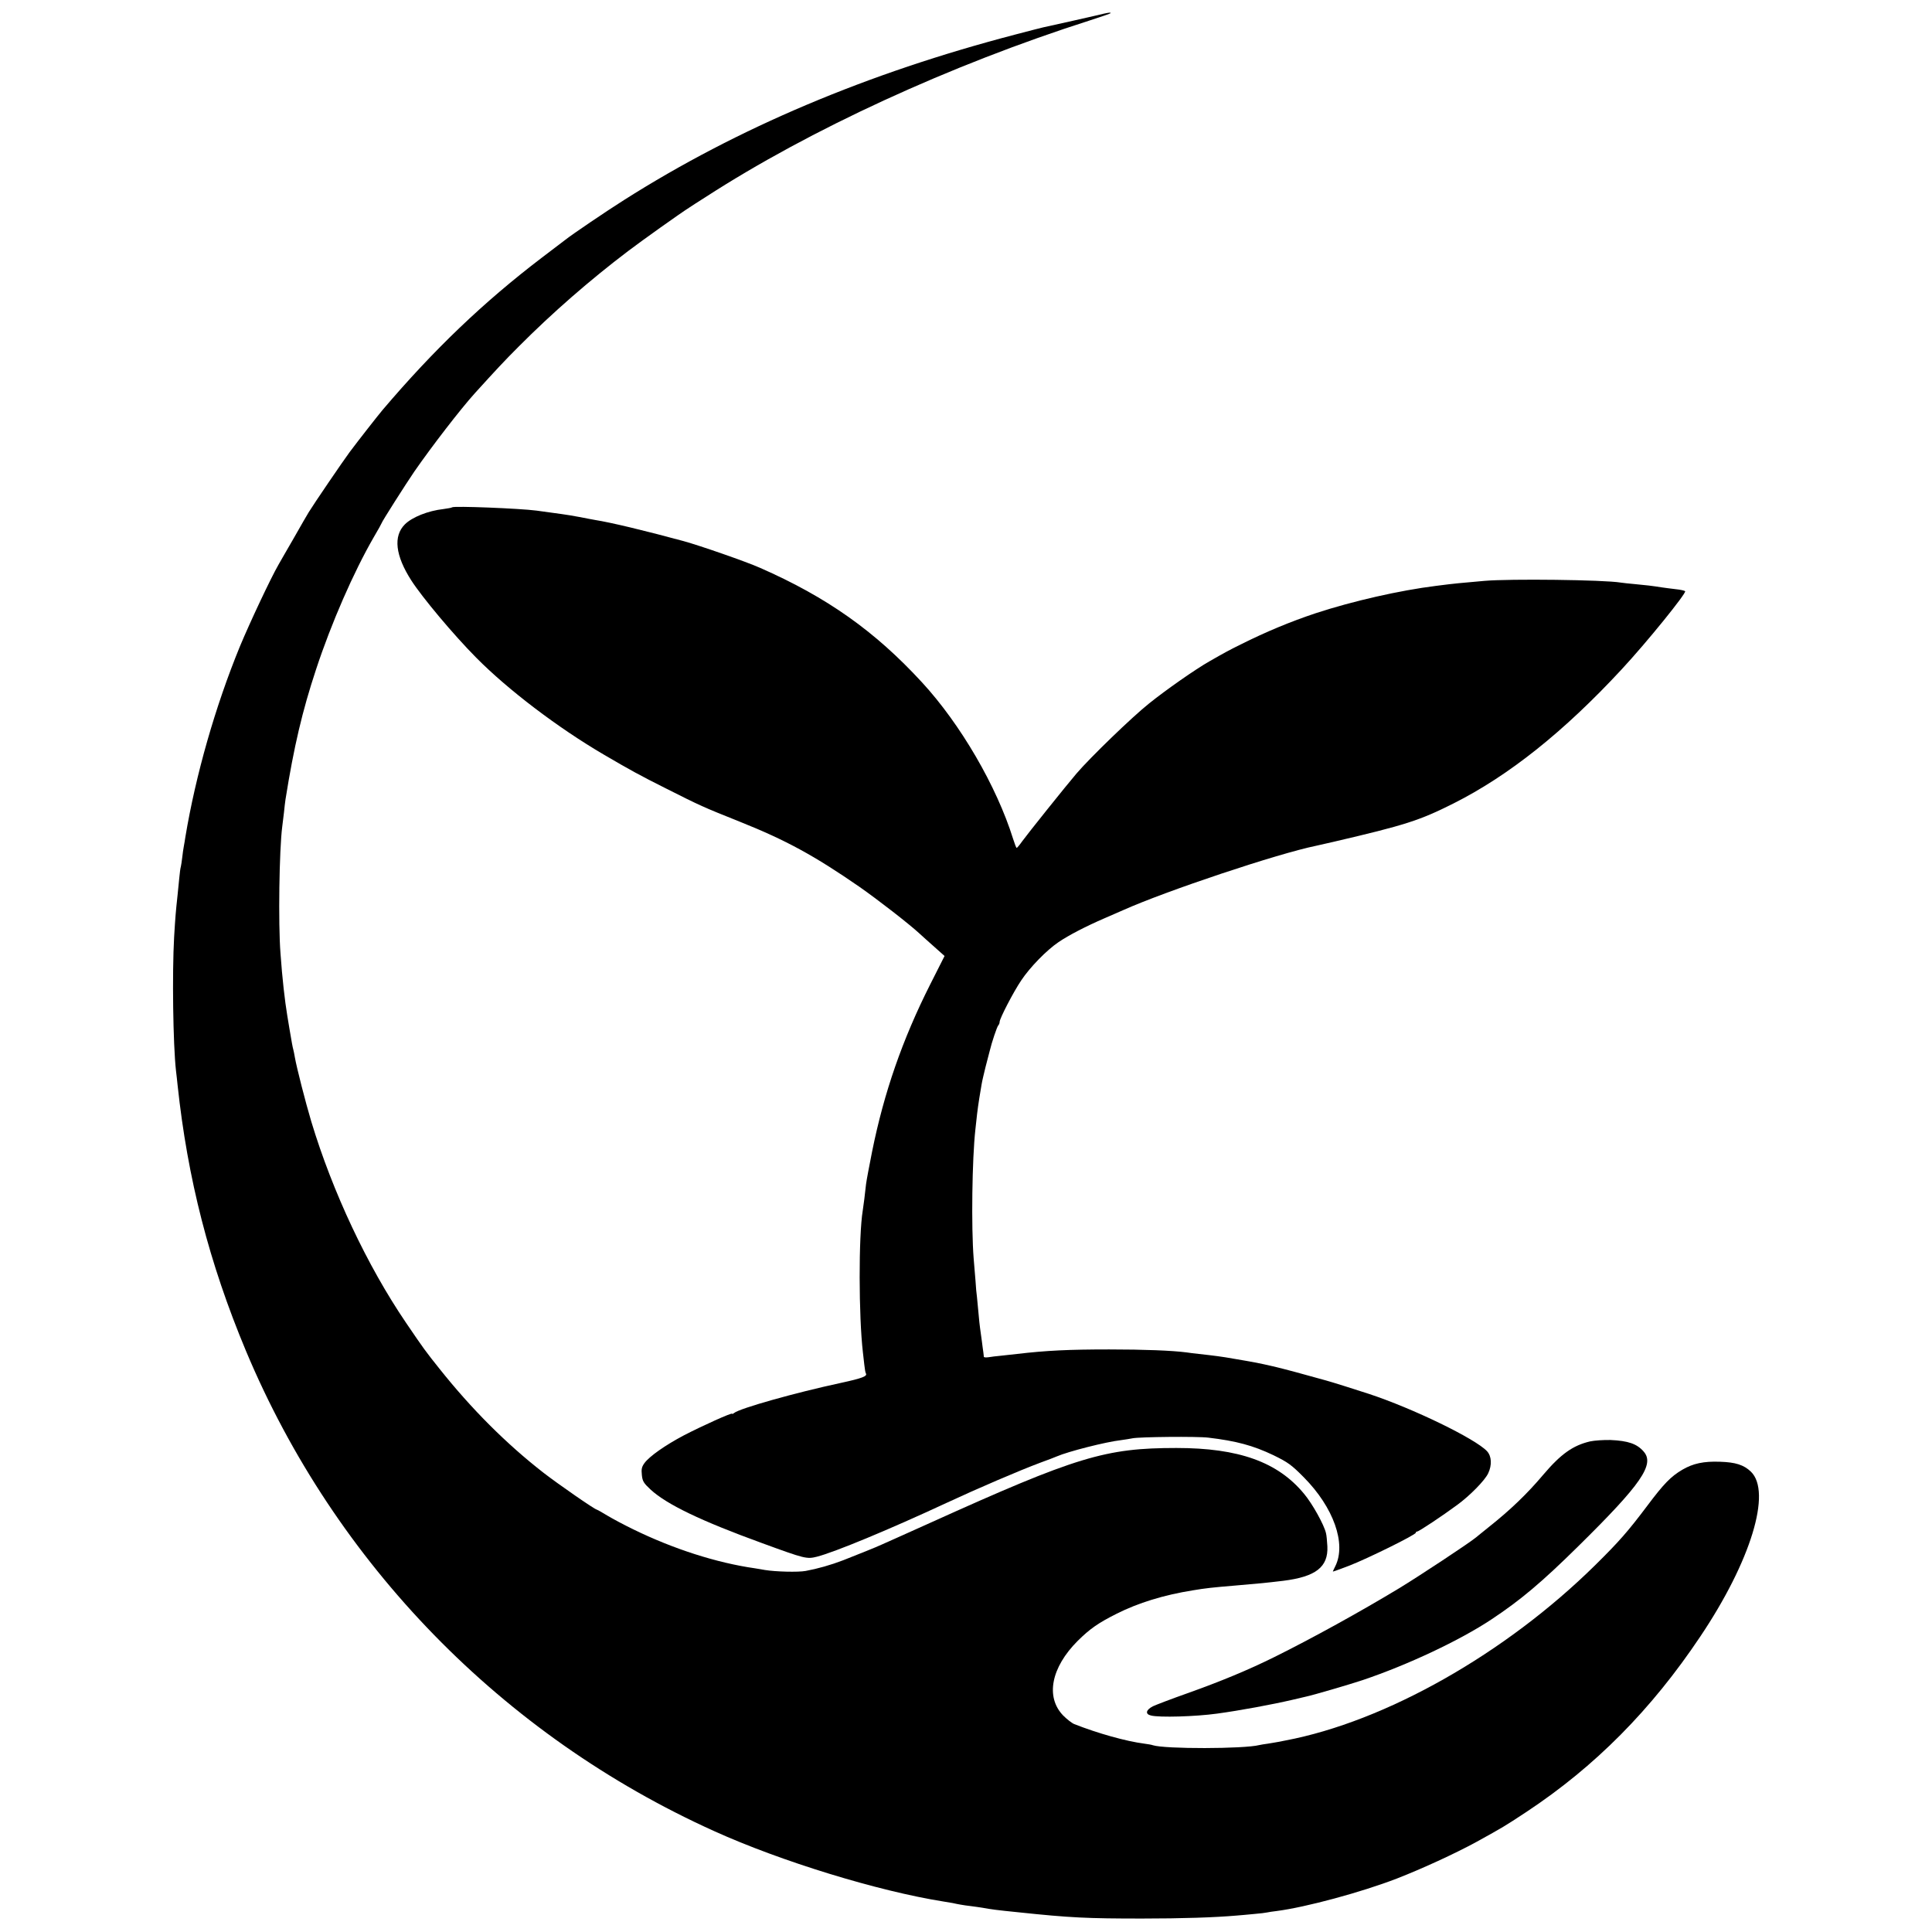 <?xml version="1.0" standalone="no"?>
<!DOCTYPE svg PUBLIC "-//W3C//DTD SVG 20010904//EN"
 "http://www.w3.org/TR/2001/REC-SVG-20010904/DTD/svg10.dtd">
<svg version="1.0" xmlns="http://www.w3.org/2000/svg"
 width="1235pt" height="1235pt" viewBox="0 0 1235 1235"
 preserveAspectRatio="xMidYMid meet">
<g transform="translate(0,1235) scale(0.1,-0.1)"
fill="#000000" stroke="none">
<path d="M7020 12254 c-43 -10 -259 -59 -352 -79 -9 -2 -88 -22 -175 -45 -947
-247 -1778 -598 -2503 -1058 -111 -70 -334 -221 -375 -254 -5 -4 -73 -56 -150
-114 -374 -285 -690 -587 -1019 -974 -31 -37 -155 -195 -211 -270 -43 -58
-231 -334 -262 -385 -7 -11 -51 -87 -98 -170 -48 -82 -90 -157 -95 -165 -48
-83 -181 -365 -246 -521 -158 -385 -283 -823 -349 -1219 -3 -19 -7 -46 -10
-60 -3 -14 -7 -45 -10 -70 -3 -25 -7 -52 -9 -60 -3 -8 -7 -41 -10 -72 -3 -32
-8 -82 -11 -110 -12 -111 -14 -137 -22 -268 -13 -231 -7 -686 12 -855 3 -22 7
-62 10 -90 64 -600 202 -1138 437 -1700 570 -1361 1640 -2459 2993 -3070 426
-193 1045 -383 1465 -450 19 -3 46 -8 60 -10 14 -3 36 -8 50 -10 14 -3 45 -7
70 -10 25 -3 56 -8 70 -10 54 -10 90 -15 230 -29 331 -35 441 -40 790 -40 258
0 466 7 604 19 23 2 73 6 111 10 39 3 77 8 85 10 8 2 35 6 60 9 187 24 542
120 770 208 159 62 371 159 510 235 168 93 174 96 318 191 438 290 798 653
1111 1121 323 481 458 924 323 1054 -45 43 -98 60 -197 63 -104 4 -173 -11
-241 -51 -73 -43 -118 -89 -223 -229 -124 -165 -182 -231 -334 -381 -574 -566
-1341 -1000 -1981 -1121 -12 -2 -32 -6 -46 -9 -14 -3 -43 -7 -65 -11 -22 -3
-47 -7 -55 -9 -97 -25 -606 -26 -681 -1 -7 3 -32 7 -54 10 -117 15 -298 66
-448 125 -15 6 -47 31 -71 55 -114 118 -77 307 93 477 79 78 131 114 248 173
139 70 301 120 488 150 84 14 121 18 275 31 165 14 184 16 303 30 208 26 288
88 282 220 -2 33 -5 71 -9 85 -12 53 -87 188 -140 251 -168 204 -418 293 -816
293 -454 0 -637 -55 -1575 -479 -154 -69 -293 -132 -310 -139 -34 -16 -147
-61 -246 -100 -78 -30 -163 -54 -239 -68 -49 -9 -192 -5 -260 6 -14 3 -43 7
-65 11 -245 35 -521 124 -775 248 -58 28 -133 68 -168 89 -34 21 -65 38 -67
38 -12 0 -247 163 -340 235 -238 185 -461 408 -667 667 -87 109 -99 125 -213
293 -248 365 -469 835 -605 1285 -38 127 -94 347 -105 410 -3 19 -8 42 -10 50
-5 17 -10 47 -25 135 -5 33 -12 71 -14 85 -15 90 -32 237 -43 395 -15 190 -8
663 11 810 2 17 7 57 11 90 3 33 8 71 10 85 54 339 108 567 195 830 98 298
241 624 368 844 29 49 52 91 52 93 0 7 154 249 208 328 113 163 295 399 387
501 137 151 188 206 280 298 216 217 456 426 700 611 87 66 332 241 394 280 8
6 54 35 101 65 666 431 1563 844 2458 1130 72 23 132 44 132 46 0 6 -20 3 -80
-12z"/>
<path d="M2890 9107 c-3 -3 -27 -7 -55 -11 -99 -11 -201 -52 -247 -98 -75 -75
-61 -199 41 -358 70 -109 271 -349 416 -495 202 -204 521 -447 817 -620 162
-95 233 -134 393 -214 224 -113 235 -118 475 -214 295 -118 476 -217 764 -416
116 -81 316 -236 382 -297 17 -16 61 -55 97 -87 l65 -58 -92 -182 c-178 -353
-295 -691 -371 -1067 -18 -91 -36 -185 -39 -210 -3 -25 -8 -67 -11 -95 -4 -27
-8 -60 -10 -73 -27 -164 -26 -676 1 -907 2 -16 6 -52 9 -79 3 -27 7 -52 10
-55 11 -18 -22 -31 -160 -61 -293 -63 -644 -162 -682 -192 -7 -6 -13 -8 -13
-5 0 9 -192 -78 -308 -138 -121 -64 -220 -134 -252 -177 -18 -25 -21 -39 -17
-77 4 -40 12 -52 56 -93 103 -95 324 -201 712 -342 276 -101 286 -103 351 -87
113 29 459 172 833 346 191 89 461 205 595 255 47 17 94 35 105 40 74 32 314
93 410 104 28 4 61 9 75 12 44 9 412 13 485 4 177 -21 285 -50 415 -112 92
-45 115 -61 195 -142 190 -192 272 -424 201 -567 -9 -18 -16 -33 -16 -35 0 -1
46 15 103 37 117 45 427 198 427 211 0 4 4 8 9 8 11 0 161 100 256 170 82 60
177 157 198 202 25 53 22 109 -7 141 -74 80 -476 275 -756 367 -73 24 -244 78
-275 86 -326 91 -383 104 -585 138 -84 15 -127 20 -225 31 -27 3 -63 7 -80 10
-93 12 -270 19 -495 19 -258 0 -403 -7 -590 -29 -25 -3 -70 -8 -100 -11 -30
-3 -67 -7 -82 -10 -16 -2 -28 -1 -29 3 0 5 -2 17 -3 28 -2 11 -6 45 -10 75 -4
30 -9 66 -11 80 -2 14 -7 57 -10 95 -4 39 -8 86 -10 105 -3 19 -7 64 -9 100
-3 36 -8 101 -12 145 -16 200 -10 638 11 825 3 30 8 75 11 100 3 25 9 70 14
100 5 30 12 71 15 90 3 19 15 69 25 110 11 41 22 86 26 100 14 59 47 156 55
165 5 5 9 15 9 23 0 21 88 191 138 265 56 84 162 193 239 245 63 43 175 101
293 152 41 18 94 41 117 51 279 125 992 363 1238 413 6 1 55 13 110 25 459
107 549 136 766 245 354 178 706 459 1074 856 162 174 418 491 407 501 -4 4
-32 10 -62 13 -30 4 -68 8 -85 11 -63 10 -106 15 -172 21 -37 3 -79 8 -93 10
-107 18 -710 25 -870 11 -171 -15 -197 -18 -230 -22 -19 -2 -55 -7 -80 -10
-233 -29 -532 -97 -770 -175 -162 -54 -318 -119 -480 -200 -73 -36 -104 -53
-200 -108 -88 -50 -277 -182 -385 -269 -107 -85 -377 -346 -464 -448 -65 -76
-313 -386 -347 -433 -16 -23 -32 -42 -35 -42 -3 0 -13 26 -23 58 -105 336
-336 733 -583 1001 -300 326 -606 543 -1034 731 -87 39 -387 143 -489 171
-247 67 -464 119 -565 135 -16 3 -61 11 -100 19 -38 7 -90 16 -115 19 -25 3
-97 13 -160 22 -106 14 -530 31 -540 21z"/>
<path d="M10164 3136 c-110 -26 -187 -81 -299 -213 -103 -122 -210 -225 -350
-336 -33 -27 -69 -55 -79 -64 -46 -38 -363 -247 -491 -325 -250 -151 -554
-319 -800 -441 -168 -83 -339 -154 -555 -231 -102 -36 -201 -74 -220 -83 -45
-23 -51 -50 -13 -59 52 -14 286 -7 423 12 147 20 352 58 485 89 39 9 77 18 85
20 40 8 276 77 360 105 288 97 622 254 825 389 184 122 320 236 555 468 401
395 489 522 417 604 -43 50 -100 69 -212 74 -44 1 -103 -3 -131 -9z"/>
</g>
</svg>
